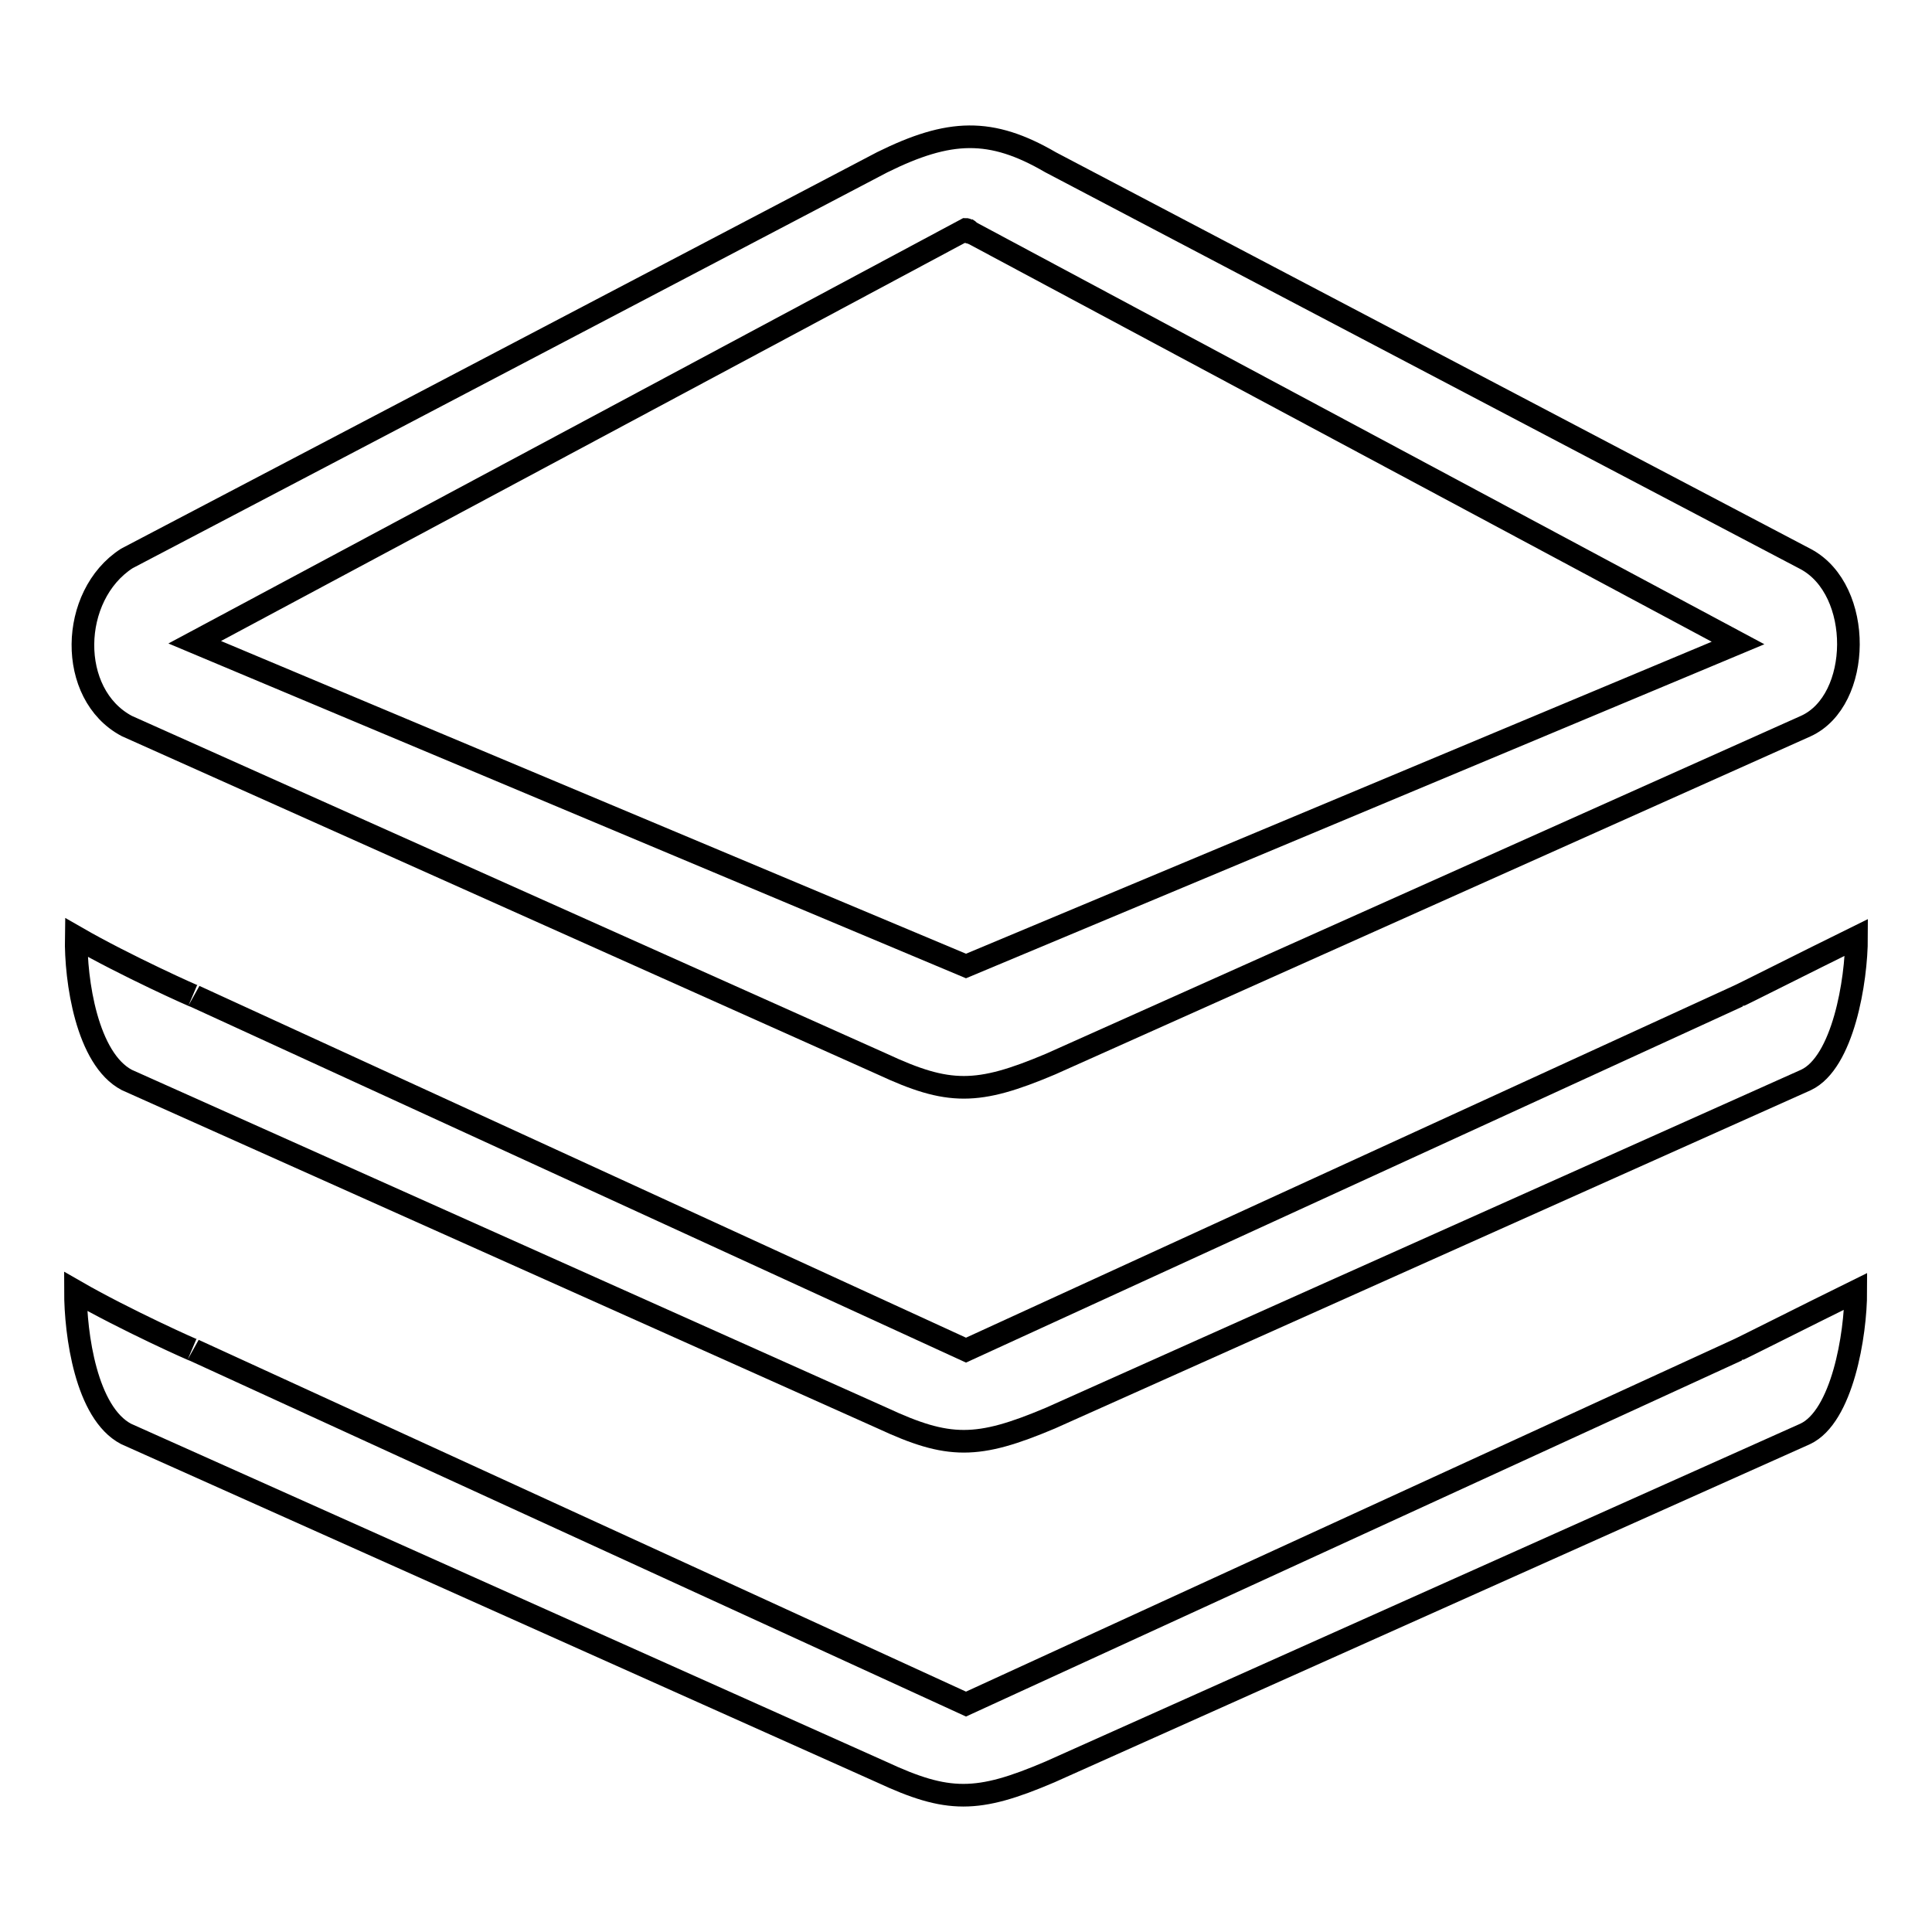 <?xml version="1.0" encoding="utf-8"?>
<!-- Svg Vector Icons : http://www.onlinewebfonts.com/icon -->
<!DOCTYPE svg PUBLIC "-//W3C//DTD SVG 1.1//EN" "http://www.w3.org/Graphics/SVG/1.1/DTD/svg11.dtd">
<svg version="1.1" xmlns="http://www.w3.org/2000/svg" xmlns:xlink="http://www.w3.org/1999/xlink" x="0px" y="0px" viewBox="0 0 256 256" enable-background="new 0 0 256 256" xml:space="preserve">
<g><g><path stroke-width="3" fill-opacity="0" stroke="#000000"  d="M128,225.8L25.7,178.9c0.3,0.2-9.1-4-15.7-7.8c0,5.7,1.4,16.1,6.7,18.9l100.1,44.8c8.8,4.1,12.7,4.1,22.3,0L239.2,190c4.9-2.3,6.7-13.1,6.7-18.9c-6.5,3.2-15.6,7.8-15.7,7.8L128,225.8L128,225.8z"/><path stroke-width="3" fill-opacity="0" stroke="#000000"  d="M16.8,96.2L116.9,141c8.8,4.1,12.6,4.1,22.3,0l100.1-44.8c7.4-3.4,7.6-18,0-22.1L139.2,21.5c-7.9-4.6-13.4-4.4-22.3,0L16.8,74C9.2,78.9,8.9,92,16.8,96.2L16.8,96.2z M128,30.4c0.1,0,0.2,0.1,0.3,0.2l102,54.6L128,128L25.8,85.1L128,30.4L128,30.4z"/><path stroke-width="3" fill-opacity="0" stroke="#000000"  d="M128.3,30.5l-0.3-0.2C128.6,31.1,128.6,30.8,128.3,30.5L128.3,30.5z"/><path stroke-width="3" fill-opacity="0" stroke="#000000"  d="M16.8,143.1l100.1,44.8c8.8,4.1,12.6,4.1,22.3,0l100.1-44.8c4.9-2.3,6.7-13.1,6.7-18.9c-6.5,3.2-15.6,7.8-15.7,7.8L128,178.9L25.8,132c0.3,0.2-9.1-4-15.7-7.8C10,129.9,11.5,140.3,16.8,143.1L16.8,143.1z"/></g></g>
</svg>